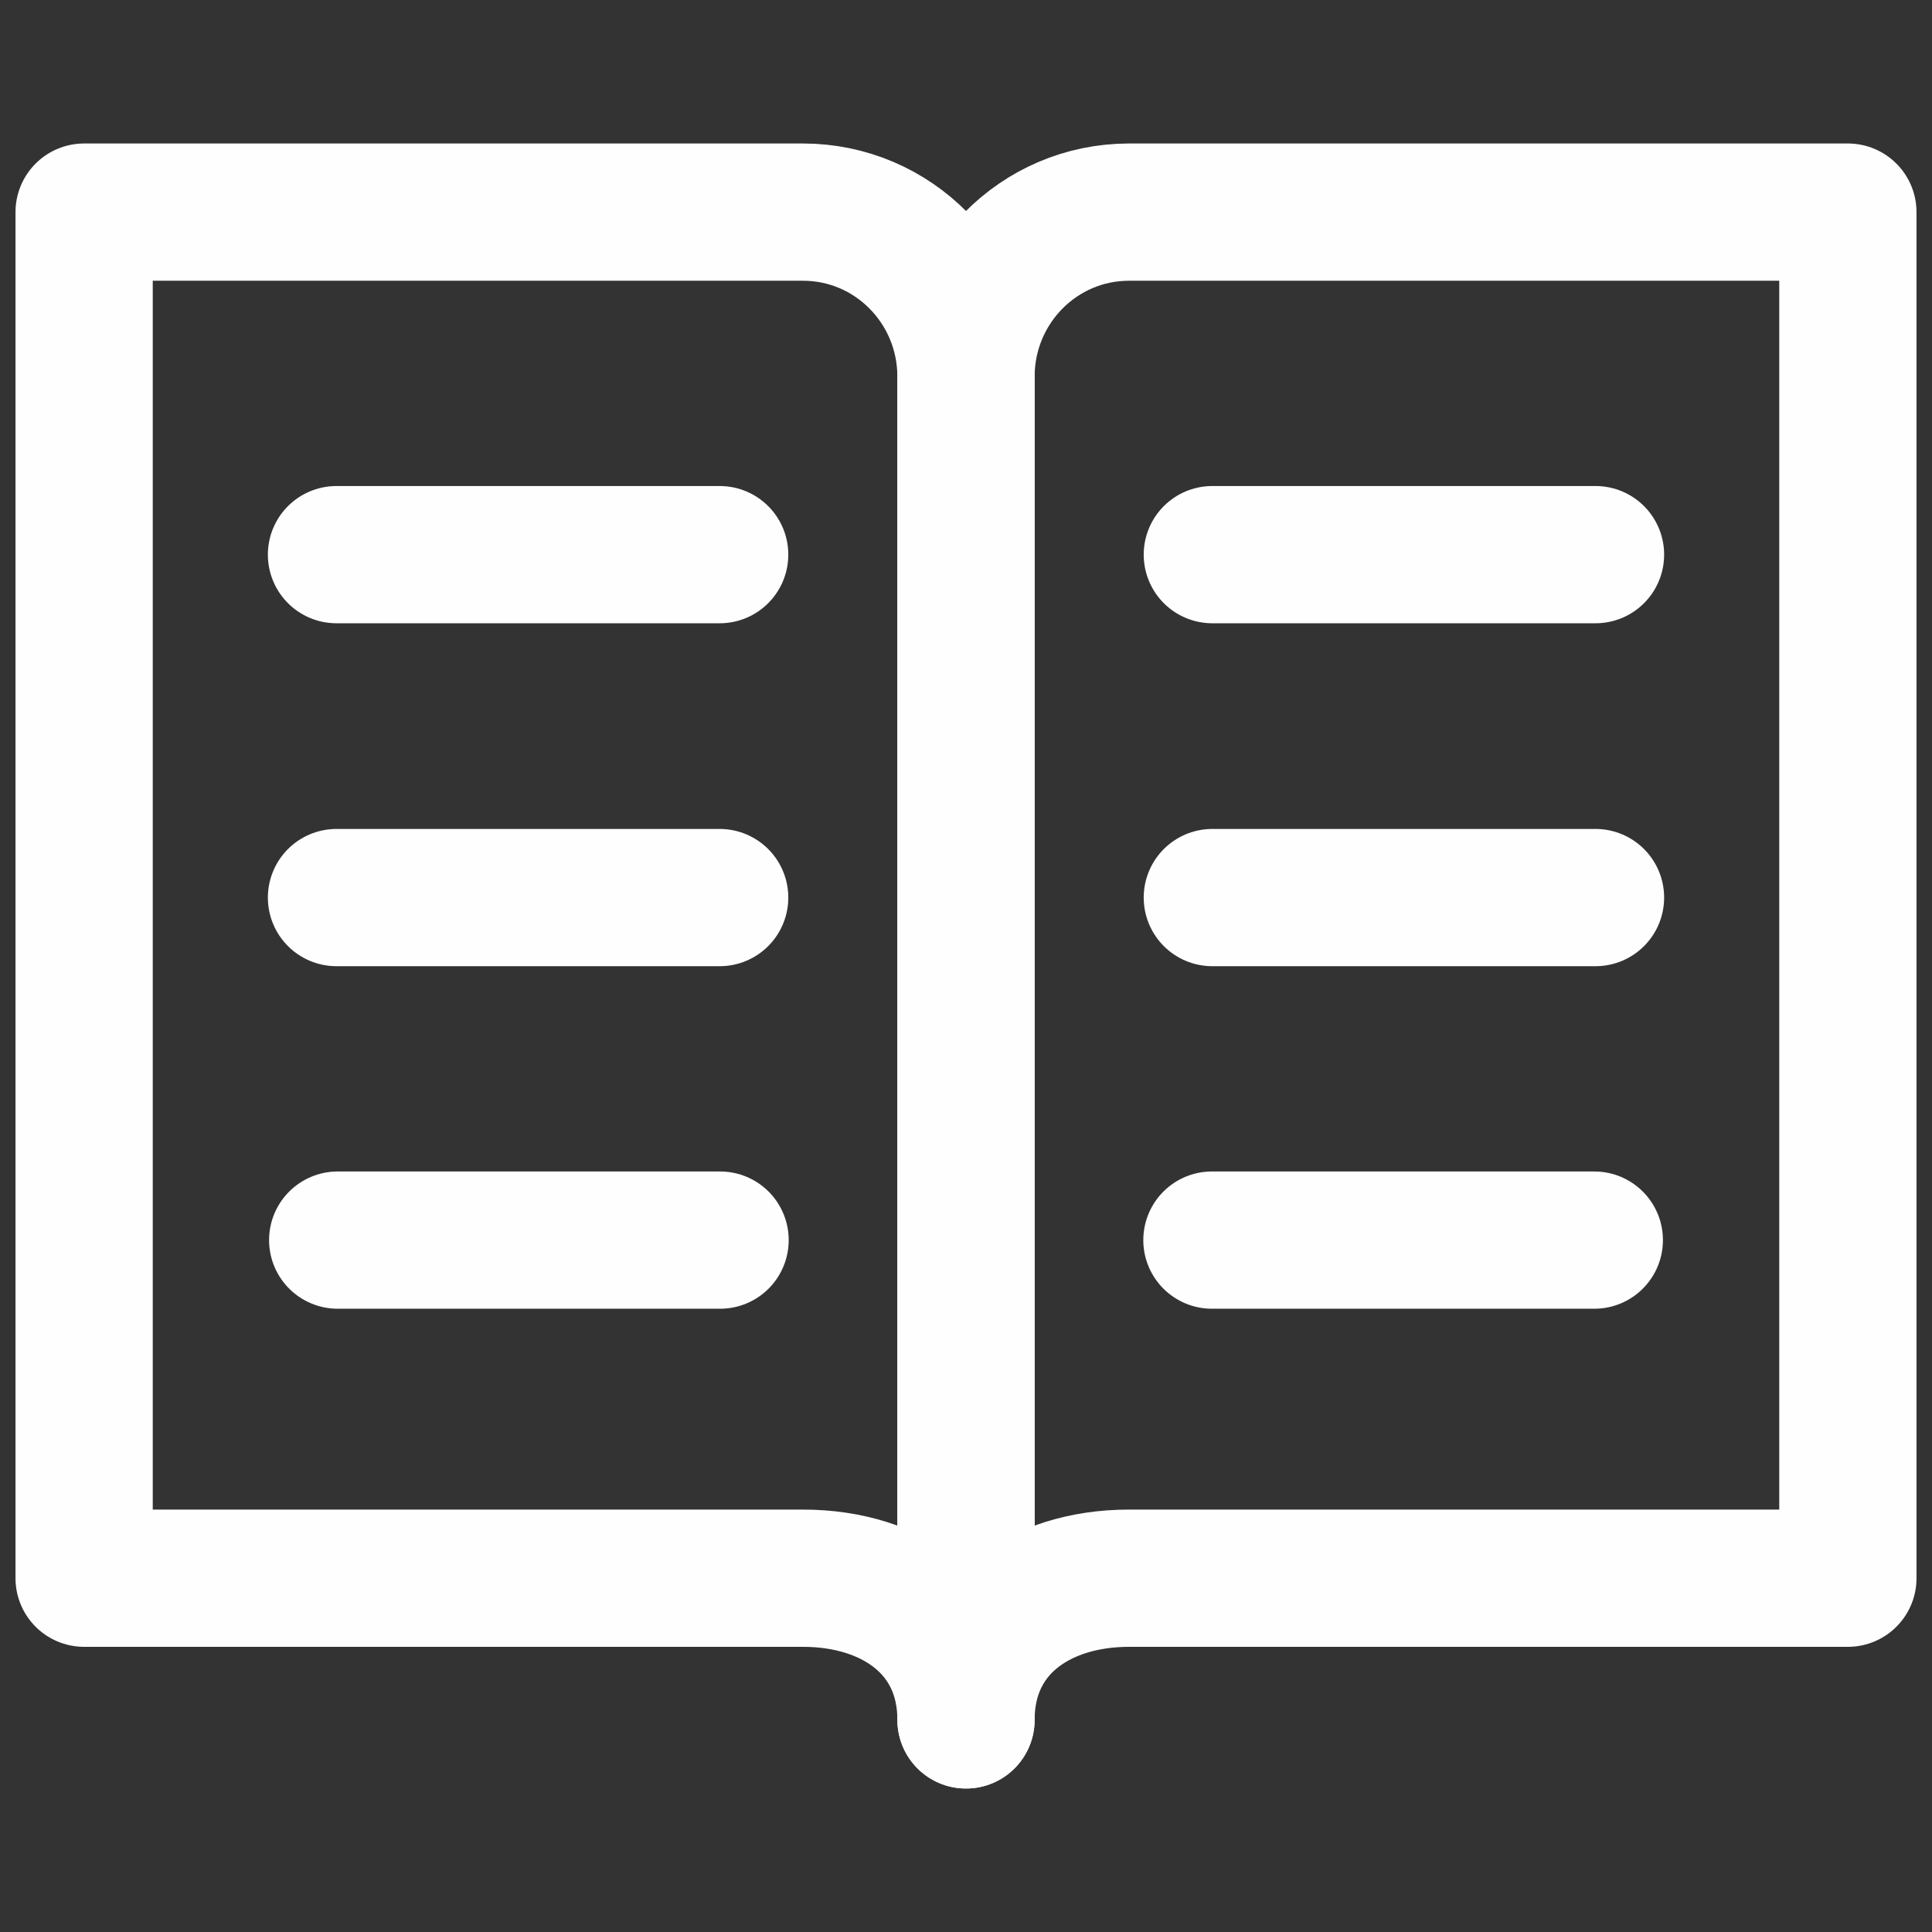 <?xml version="1.0" encoding="UTF-8"?>
<svg id="_레이어_1" data-name="레이어 1" xmlns="http://www.w3.org/2000/svg" viewBox="0 0 48 48">
  <rect x="0" y="0" width="48" height="48" fill="#333333" stroke="none"/>
  <defs>
    <style>
      .cls-1 {
        fill: none;
        stroke: #fefefe;
        stroke-linecap: round;
        stroke-linejoin: round;
        stroke-width: 3.41px;
      }
    </style>
  </defs>
  <path class="cls-1" d="M19.95,5.27H2.09v33.94h17.86c2.24,0,4.05,1.26,4.05,3.52V9.36c0-2.26-1.81-4.09-4.05-4.09Z"/>
  <path class="cls-1" d="M28.05,5.27h17.86v33.94h-17.86c-2.24,0-4.05,1.26-4.05,3.52V9.36c0-2.26,1.81-4.09,4.05-4.09Z"/>
  <line class="cls-1" x1="8.36" y1="13.78" x2="17.88" y2="13.78"/>
  <line class="cls-1" x1="8.36" y1="22.3" x2="17.88" y2="22.3"/>
  <line class="cls-1" x1="8.39" y1="30.81" x2="17.89" y2="30.81"/>
  <line class="cls-1" x1="39.64" y1="13.78" x2="30.12" y2="13.78"/>
  <line class="cls-1" x1="39.64" y1="22.3" x2="30.12" y2="22.3"/>
  <line class="cls-1" x1="39.61" y1="30.81" x2="30.11" y2="30.81"/>
</svg>